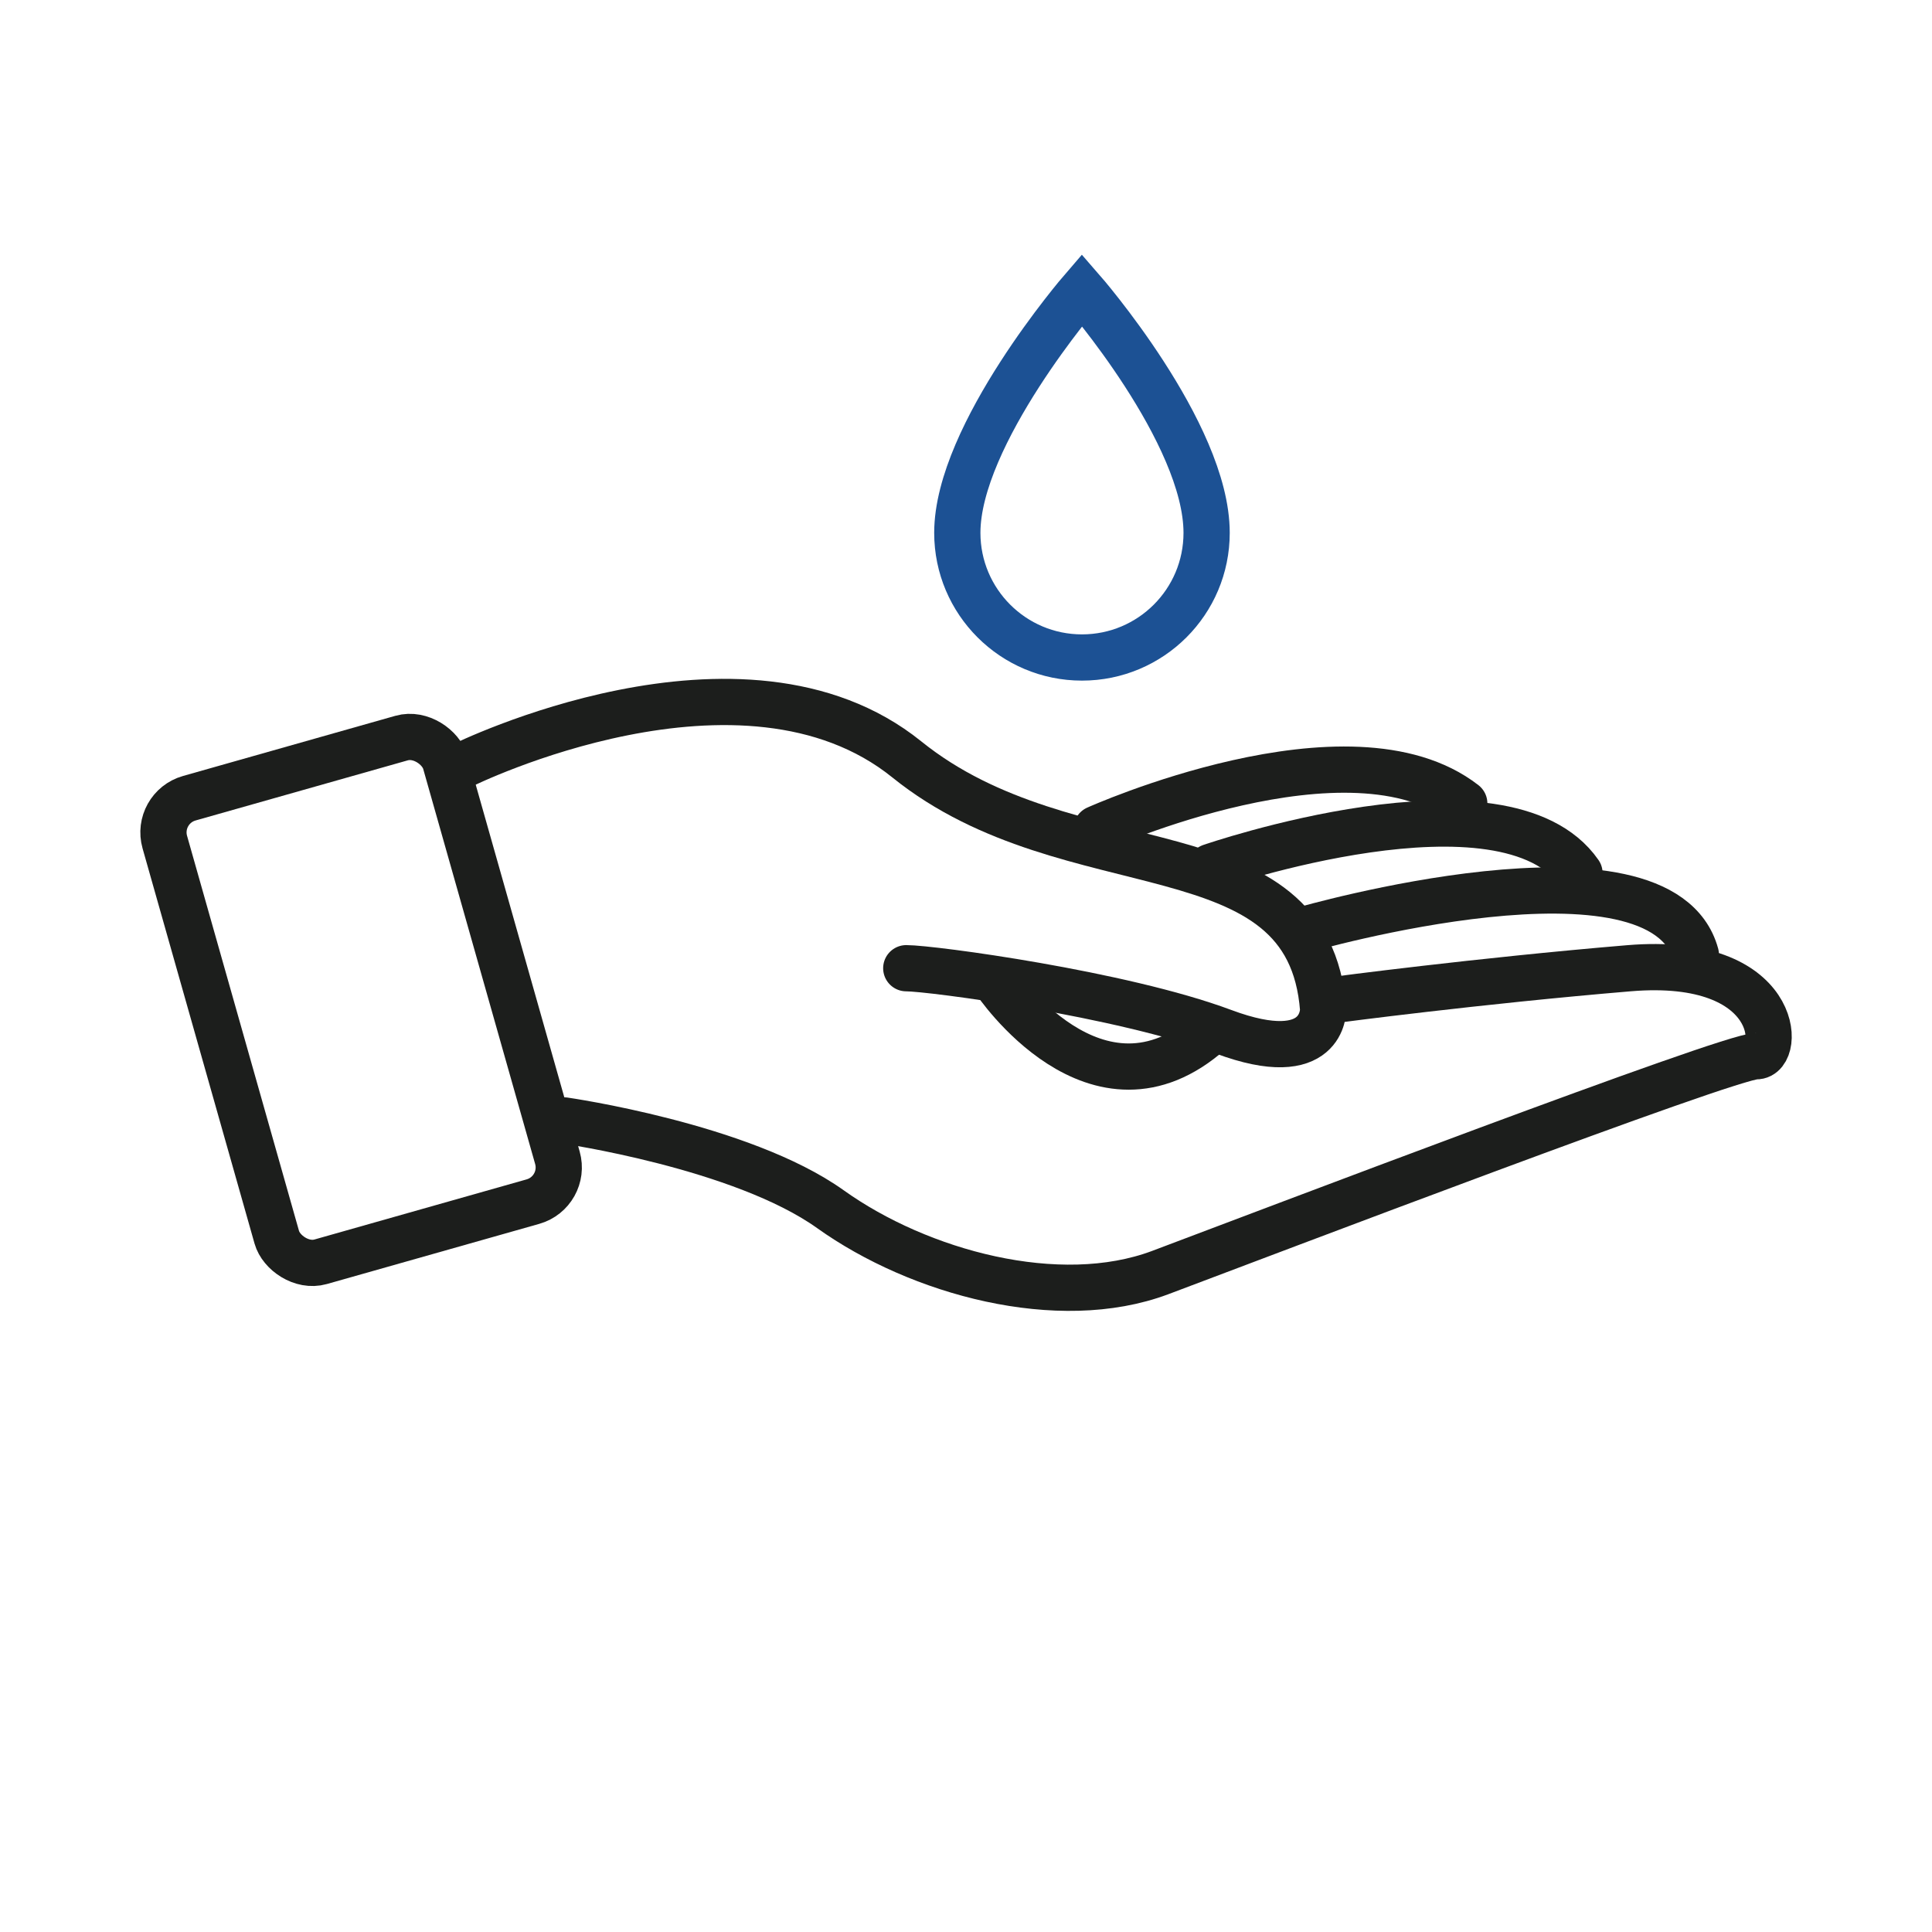 <?xml version="1.0" encoding="UTF-8"?>
<svg id="Layer_2" data-name="Layer 2" xmlns="http://www.w3.org/2000/svg" viewBox="0 0 104.46 104.46">
  <defs>
    <style>
      .cls-1 {
        fill: #e8e8e8;
        opacity: 0;
      }

      .cls-2 {
        stroke: #1c5194;
        stroke-miterlimit: 10;
      }

      .cls-2, .cls-3 {
        fill: none;
        stroke-width: 2.5px;
      }

      .cls-3 {
        stroke: #1c1e1c;
        stroke-linecap: round;
        stroke-linejoin: round;
      }
    </style>
  </defs>
  <g id="Layer_1-2" data-name="Layer 1">
    <rect class="cls-1" width="104.46" height="104.46"/>
    <g>
      <rect class="cls-3" x="11.64" y="41.04" width="15.77" height="26.05" rx="1.92" ry="1.92" transform="translate(-14 7.37) rotate(-15.82)"/>
      <path class="cls-3" d="M25.01,41.38s15.13-7.49,24.02-.32c8.89,7.17,21.74,3.39,22.51,13.51,0,0,.09,3.26-5.4,1.21s-15.77-3.43-17.14-3.43"/>
      <path class="cls-3" d="M30.5,60.58s9.6,1.37,14.4,4.8c4.8,3.43,12.34,5.48,17.82,3.43,5.48-2.06,30.86-11.74,32.23-11.7s1.36-5.44-6.86-4.76c-8.23,.69-15.91,1.71-15.91,1.71"/>
      <path class="cls-3" d="M53.8,53.04s5.48,8.23,11.65,2.74"/>
      <path class="cls-3" d="M70.46,50.28s19.34-5.59,21.23,1.33"/>
      <path class="cls-3" d="M65.46,46.87s15.89-5.49,19.94,.34"/>
      <path class="cls-3" d="M59.29,44.81s13.71-6.17,19.88-1.37"/>
      <path class="cls-2" d="M65.24,28.81c0,3.73-3.02,6.74-6.74,6.74s-6.74-3.02-6.74-6.74c0-5.32,6.74-13.13,6.74-13.13,0,0,6.74,7.72,6.74,13.13Z"/>
    </g>
  </g>
</svg>